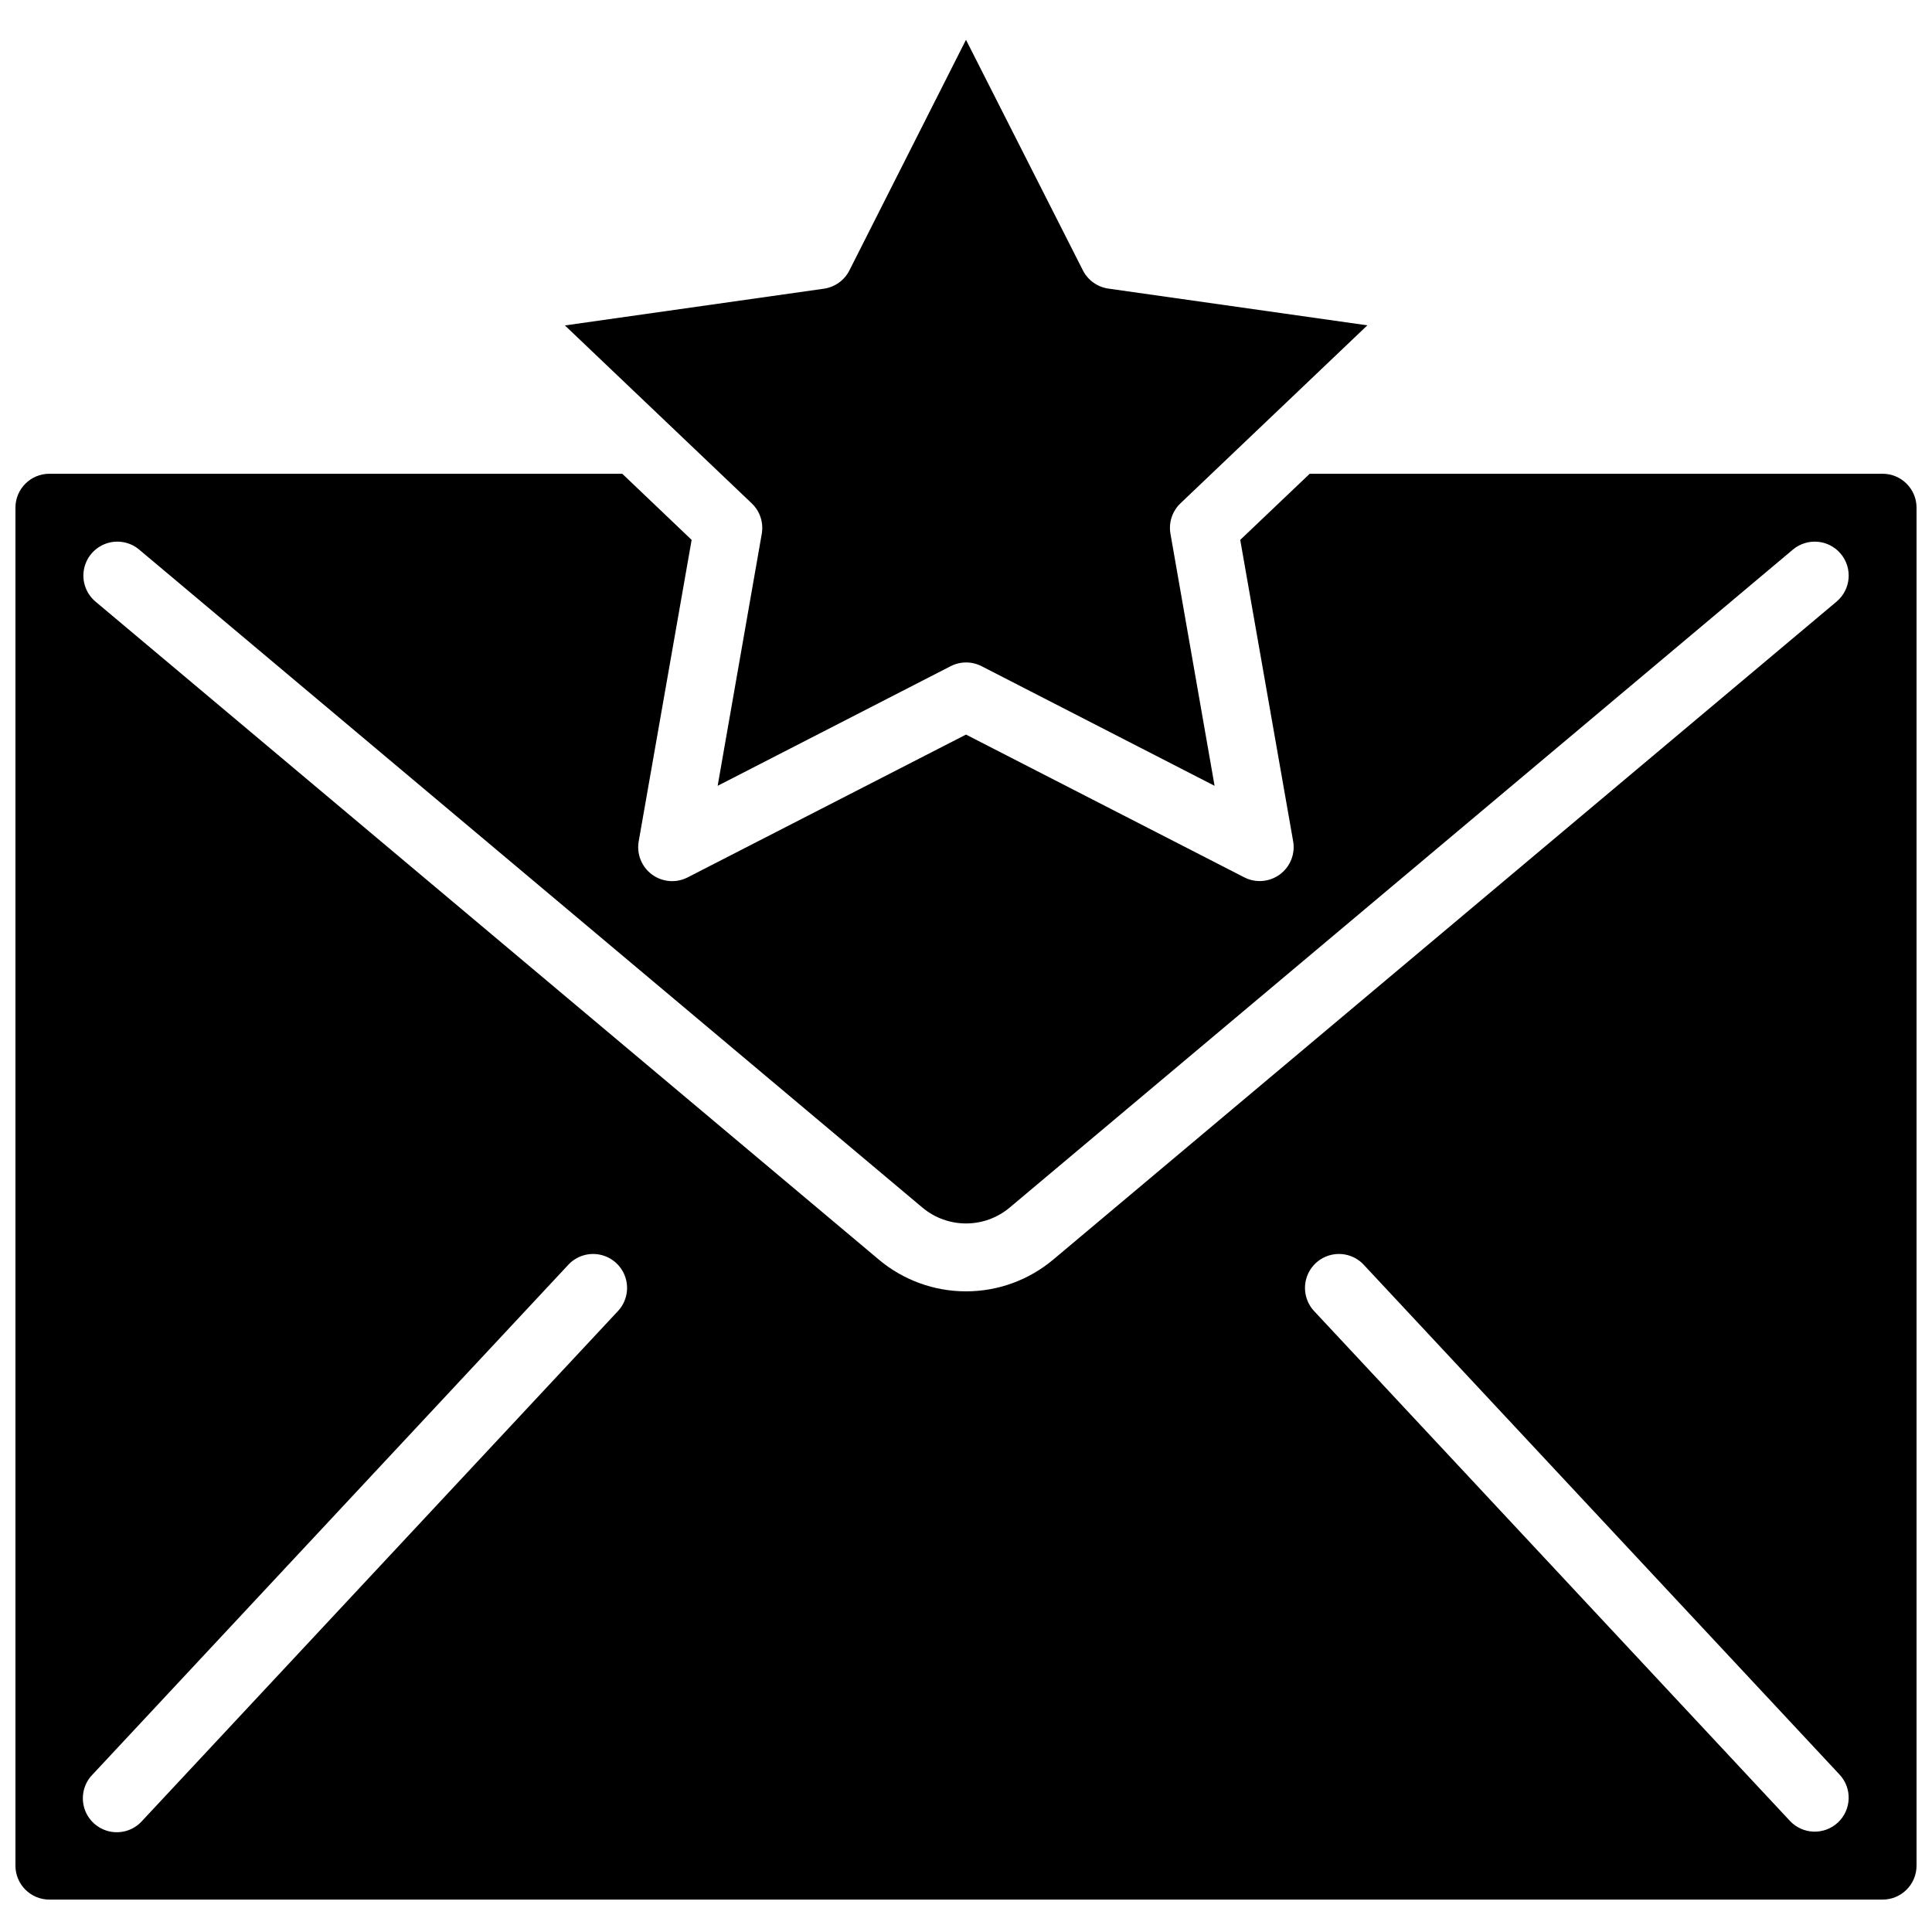 <?xml version="1.0" encoding="UTF-8"?>
<!-- Uploaded to: SVG Repo, www.svgrepo.com, Generator: SVG Repo Mixer Tools -->
<svg width="800px" height="800px" version="1.1" viewBox="144 144 512 512" xmlns="http://www.w3.org/2000/svg">
 <defs>
  <clipPath id="a">
   <path d="m148.09 269h503.81v379h-503.81z"/>
  </clipPath>
 </defs>
 <g clip-path="url(#a)">
  <path d="m642.91 269.55h-151.82l-18.418 17.527 14.027 79.879c0.582 3.352-0.777 6.746-3.516 8.77-2.734 2.023-6.379 2.332-9.414 0.793l-73.77-37.848-73.773 37.848c-3.039 1.559-6.695 1.262-9.445-0.766-2.746-2.027-4.109-5.434-3.519-8.797l14.027-79.879-18.383-17.527h-151.82c-4.969 0-8.996 4.027-8.996 8.996v359.87c0 4.969 4.027 8.996 8.996 8.996h485.82c4.969 0 8.996-4.027 8.996-8.996v-359.87c0-4.969-4.027-8.996-8.996-8.996zm-335.29 222.05-125.95 134.95c-2.172 2.438-5.492 3.504-8.676 2.793s-5.734-3.09-6.664-6.215c-0.93-3.129-0.094-6.516 2.188-8.848l125.95-134.95c2.168-2.438 5.488-3.508 8.672-2.797 3.188 0.711 5.738 3.09 6.668 6.219 0.93 3.129 0.09 6.512-2.188 8.848zm92.387-5.379c-8.473 0.004-16.672-2.988-23.148-8.449l-207.55-174.34c-2.461-2.066-3.633-5.289-3.074-8.457 0.559-3.164 2.766-5.793 5.785-6.891 3.019-1.098 6.398-0.504 8.859 1.562l207.55 174.36c6.695 5.629 16.465 5.629 23.16 0l207.55-174.36c3.805-3.191 9.48-2.699 12.676 1.109 3.195 3.805 2.699 9.48-1.105 12.676l-207.55 174.34c-6.481 5.461-14.68 8.453-23.148 8.449zm231.05 140.77c-3.633 3.387-9.324 3.191-12.715-0.441l-125.95-134.95c-2.277-2.336-3.113-5.719-2.184-8.848 0.93-3.129 3.481-5.508 6.664-6.219 3.184-0.711 6.504 0.359 8.676 2.797l125.95 134.95c3.391 3.629 3.191 9.32-0.438 12.711z"/>
 </g>
 <path d="m345.88 285.44-11.695 66.809 61.734-31.695c2.582-1.328 5.644-1.328 8.223 0l61.734 31.695-11.695-66.809c-0.52-2.984 0.496-6.023 2.699-8.098l49.484-47.125-68.629-9.734c-2.91-0.414-5.438-2.223-6.766-4.848l-30.973-61.09-30.895 61.117c-1.328 2.625-3.856 4.434-6.766 4.848l-68.629 9.734 49.484 47.125c2.191 2.066 3.199 5.098 2.688 8.07z"/>
</svg>